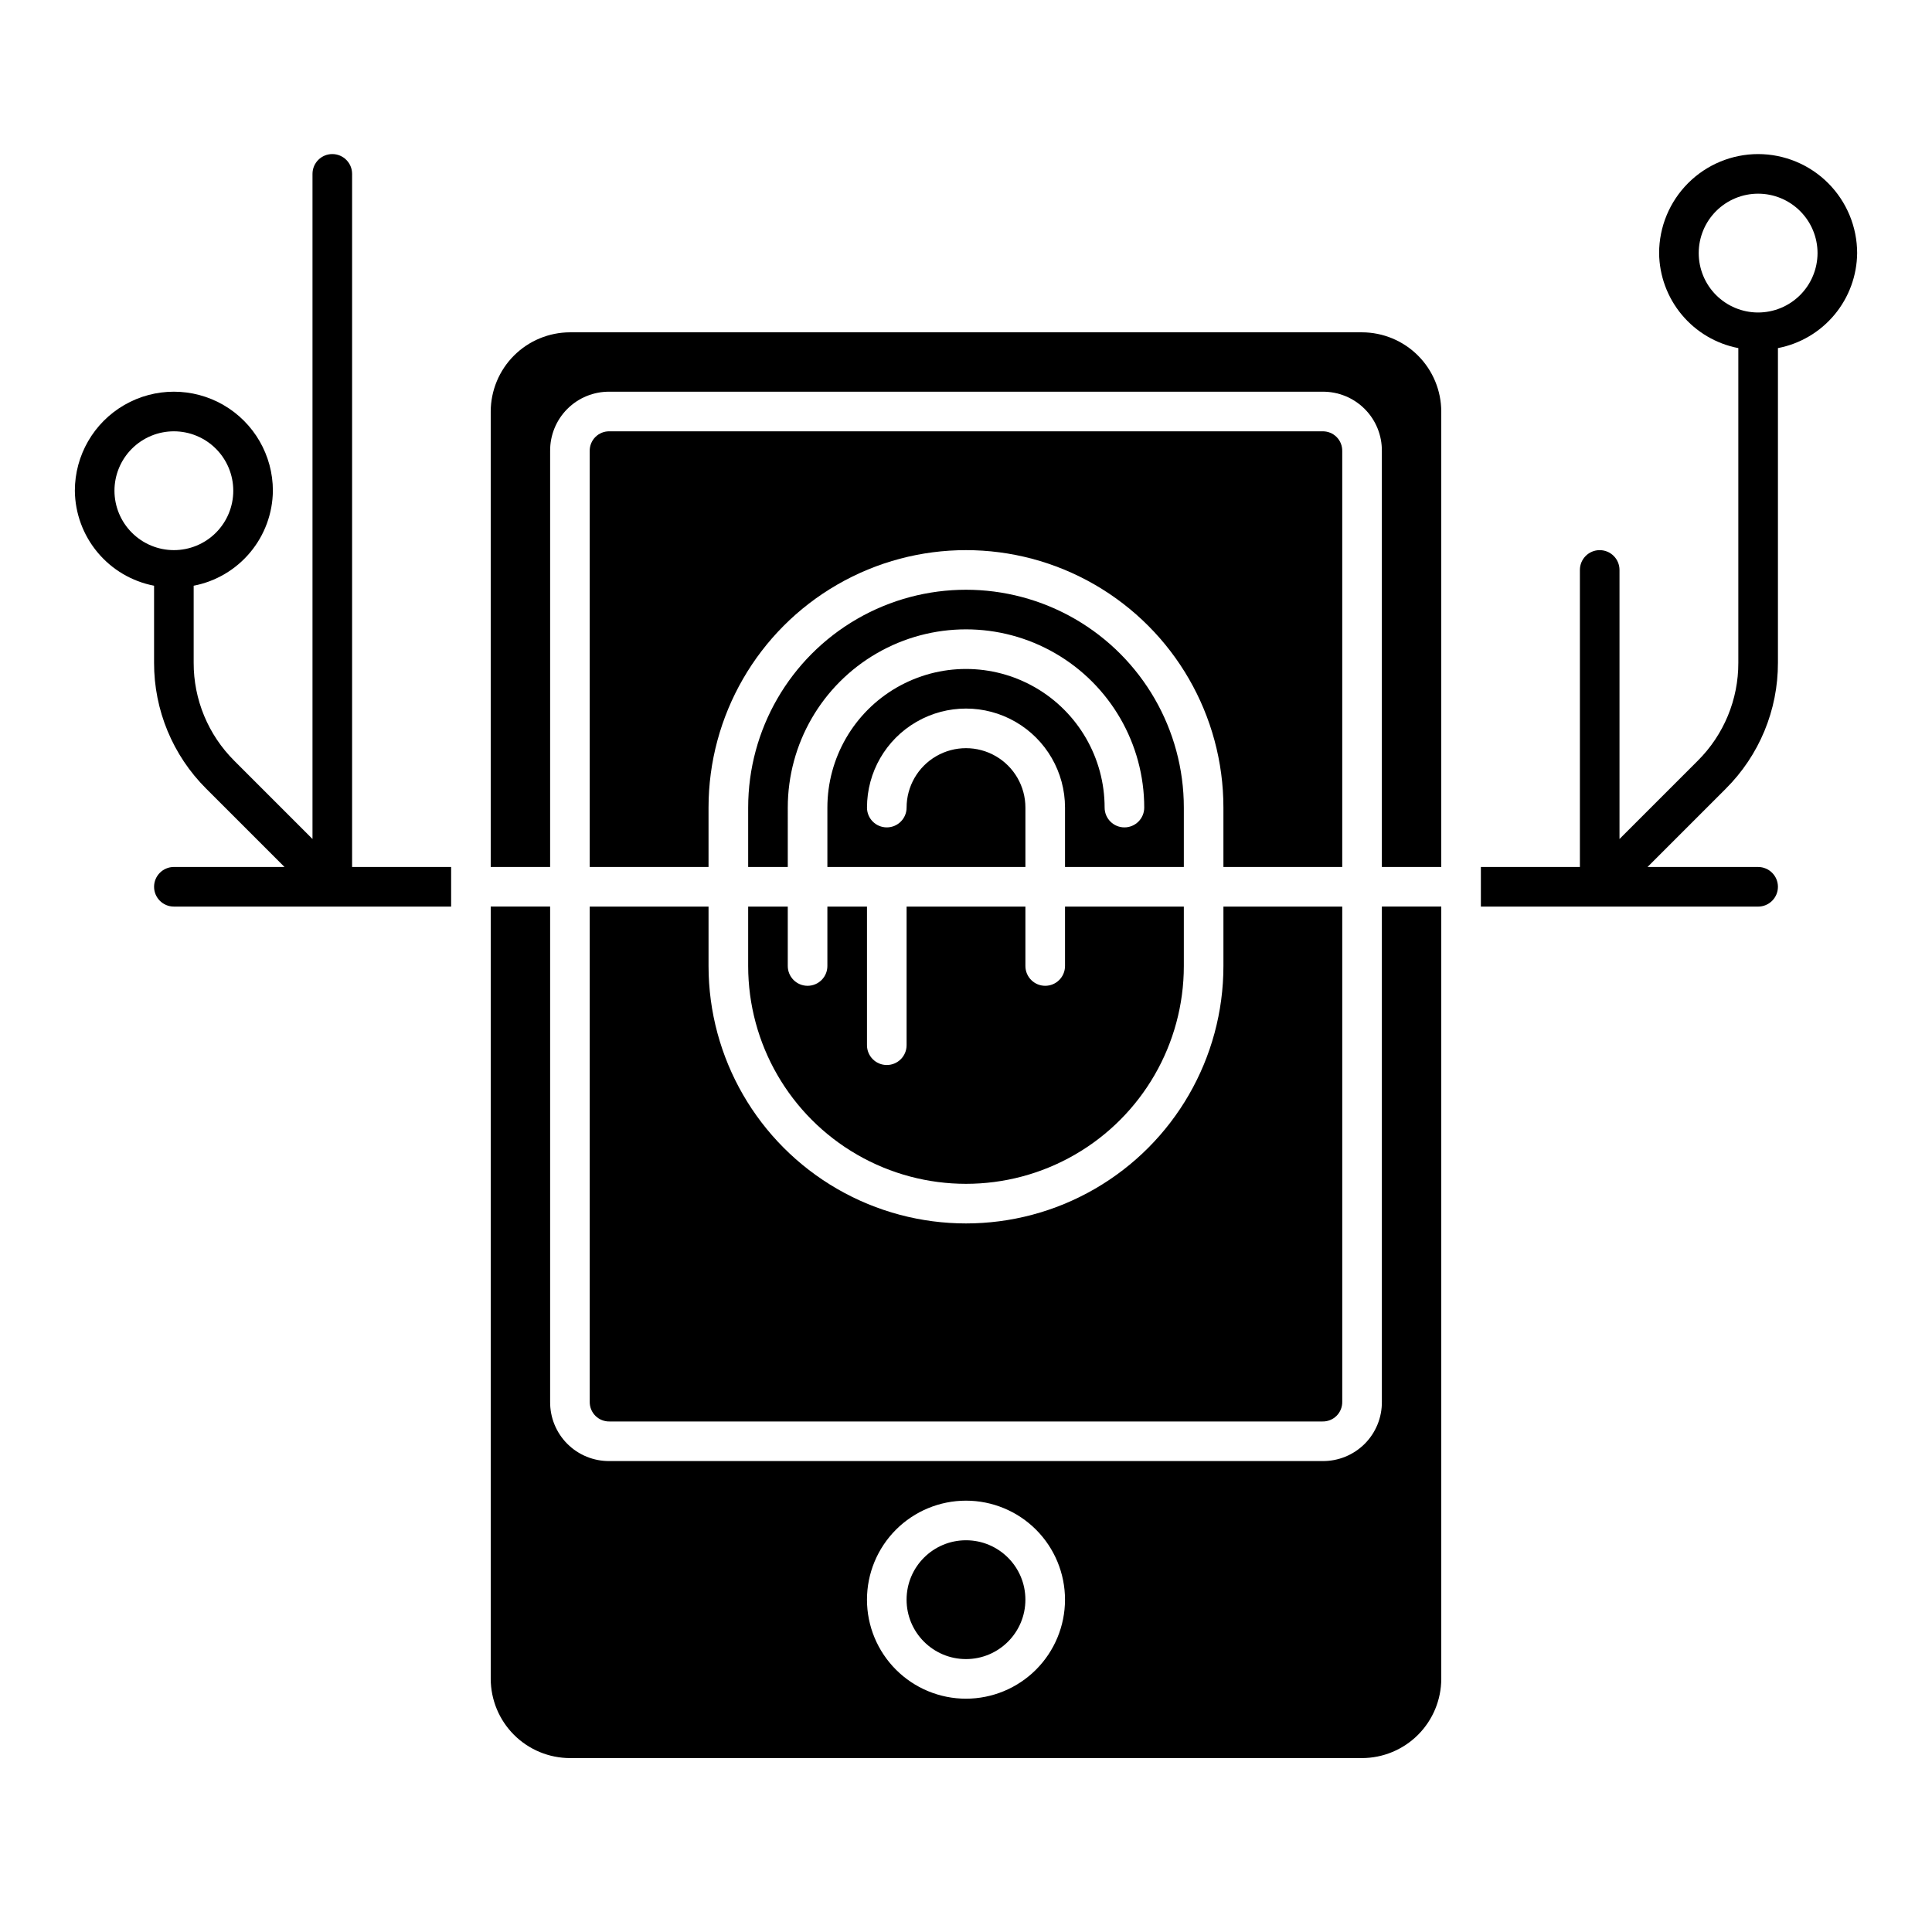 <?xml version="1.0" encoding="UTF-8"?>
<!-- Uploaded to: SVG Repo, www.svgrepo.com, Generator: SVG Repo Mixer Tools -->
<svg fill="#000000" width="800px" height="800px" version="1.1" viewBox="144 144 512 512" xmlns="http://www.w3.org/2000/svg">
 <g>
  <path d="m609.92 184.83c-6.957 0.008-13.629 2.773-18.547 7.695-4.918 4.918-7.688 11.59-7.691 18.547 0.059 5.973 2.18 11.746 6.004 16.332 3.828 4.59 9.121 7.715 14.988 8.844v83.383c0.031 9.75-3.844 19.109-10.762 25.984l-20.727 20.727v-71.301c0-2.898-2.352-5.25-5.25-5.25-2.898 0-5.246 2.352-5.246 5.25v78.719h-26.242v10.496h73.473c2.898 0 5.25-2.348 5.25-5.246 0-2.898-2.352-5.25-5.25-5.25h-29.312l20.727-20.727h-0.004c8.887-8.84 13.871-20.867 13.84-33.402v-83.383c5.867-1.129 11.16-4.254 14.988-8.844 3.824-4.586 5.945-10.359 6.004-16.332-0.008-6.957-2.773-13.629-7.691-18.547-4.922-4.922-11.594-7.688-18.551-7.695zm0 41.984c-4.176 0-8.18-1.656-11.133-4.609s-4.609-6.957-4.609-11.133c0-4.176 1.656-8.18 4.609-11.133s6.957-4.613 11.133-4.613 8.18 1.66 11.133 4.613 4.613 6.957 4.613 11.133c-0.008 4.172-1.668 8.176-4.617 11.125-2.953 2.953-6.953 4.613-11.129 4.617z"/>
  <path d="m237.31 373.76v-183.68c0-2.898-2.348-5.25-5.246-5.25s-5.25 2.352-5.25 5.25v176.26l-20.727-20.727h0.004c-6.918-6.875-10.797-16.234-10.766-25.984v-20.406c5.867-1.129 11.164-4.254 14.988-8.844 3.828-4.586 5.949-10.359 6.004-16.332 0-9.375-5-18.039-13.117-22.727-8.121-4.688-18.121-4.688-26.242 0-8.117 4.688-13.121 13.352-13.121 22.727 0.059 5.973 2.18 11.742 6.008 16.332 3.824 4.59 9.121 7.715 14.984 8.844v20.406c-0.031 12.535 4.953 24.562 13.84 33.402l20.727 20.727h-29.316c-2.898 0-5.25 2.352-5.25 5.25 0 2.898 2.352 5.246 5.25 5.246h73.473v-10.496zm-62.977-99.711c0-4.176 1.66-8.18 4.613-11.133 2.953-2.953 6.957-4.613 11.133-4.613s8.18 1.66 11.133 4.613c2.953 2.953 4.609 6.957 4.609 11.133s-1.656 8.18-4.609 11.133c-2.953 2.953-6.957 4.609-11.133 4.609-4.176-0.004-8.176-1.664-11.125-4.617-2.953-2.949-4.613-6.953-4.621-11.125z"/>
  <path d="m468.22 400c0 24.371-13.004 46.895-34.113 59.082-21.105 12.188-47.113 12.188-68.223 0s-34.113-34.711-34.113-59.082v-15.742l-31.488-0.004v131.2c-0.031 1.402 0.512 2.758 1.504 3.75 0.988 0.988 2.344 1.531 3.746 1.5h188.93-0.004c1.402 0.031 2.758-0.512 3.75-1.5 0.988-0.992 1.531-2.348 1.5-3.75v-131.2h-31.488z"/>
  <path d="m331.77 358.02c0-24.375 13.004-46.898 34.113-59.086s47.117-12.188 68.223 0c21.109 12.188 34.113 34.711 34.113 59.086v15.742h31.488v-110.21c0.031-1.402-0.512-2.758-1.5-3.746-0.992-0.992-2.348-1.535-3.75-1.504h-188.93 0.004c-1.402-0.031-2.758 0.512-3.746 1.504-0.992 0.988-1.535 2.344-1.504 3.746v110.21h31.488z"/>
  <path d="m426.24 400c0 2.898-2.348 5.246-5.246 5.246-2.898 0-5.25-2.348-5.25-5.246v-15.742h-31.488v36.734c0 2.898-2.348 5.246-5.246 5.246-2.898 0-5.25-2.348-5.25-5.246v-36.738h-10.496v15.746c0 2.898-2.348 5.246-5.246 5.246s-5.25-2.348-5.25-5.246v-15.742h-10.496v15.742c0 20.621 11.004 39.68 28.863 49.992 17.863 10.312 39.867 10.312 57.73 0 17.859-10.312 28.863-29.371 28.863-49.992v-15.742h-31.488z"/>
  <path d="m352.77 358.02c0-16.875 9.004-32.469 23.617-40.906 14.613-8.438 32.617-8.438 47.23 0s23.617 24.031 23.617 40.906c0 2.898-2.348 5.246-5.246 5.246s-5.25-2.348-5.25-5.246c0-13.125-7-25.254-18.367-31.816-11.367-6.562-25.371-6.562-36.738 0-11.363 6.562-18.367 18.691-18.367 31.816v15.742h52.48v-15.742c0-5.625-3-10.824-7.871-13.637s-10.875-2.812-15.746 0-7.871 8.012-7.871 13.637c0 2.898-2.348 5.246-5.246 5.246-2.898 0-5.25-2.348-5.25-5.246 0-9.375 5-18.039 13.121-22.727 8.117-4.688 18.121-4.688 26.238 0 8.121 4.688 13.121 13.352 13.121 22.727v15.742h31.488v-15.742c0-20.625-11.004-39.684-28.863-49.996-17.863-10.312-39.867-10.312-57.73 0-17.859 10.312-28.863 29.371-28.863 49.996v15.742h10.496z"/>
  <path d="m415.74 567.93c0 8.695-7.047 15.746-15.742 15.746s-15.746-7.051-15.746-15.746c0-8.695 7.051-15.742 15.746-15.742s15.742 7.047 15.742 15.742"/>
  <path d="m510.21 515.45c0.047 4.191-1.598 8.223-4.559 11.188-2.965 2.961-6.996 4.606-11.188 4.559h-188.93 0.004c-4.191 0.047-8.223-1.598-11.188-4.559-2.961-2.965-4.606-6.996-4.559-11.188v-131.2h-15.742v204.67c0.016 5.562 2.231 10.895 6.164 14.828 3.934 3.934 9.266 6.148 14.828 6.164h209.92c5.562-0.016 10.895-2.231 14.828-6.164s6.148-9.266 6.164-14.828v-204.67h-15.742zm-110.21 78.723c-6.961 0-13.637-2.766-18.555-7.688-4.922-4.918-7.688-11.594-7.688-18.555 0-6.957 2.766-13.633 7.688-18.555 4.918-4.918 11.594-7.684 18.555-7.684 6.957 0 13.633 2.766 18.555 7.684 4.918 4.922 7.684 11.598 7.684 18.555-0.004 6.957-2.773 13.629-7.691 18.551-4.922 4.918-11.59 7.684-18.547 7.691z"/>
  <path d="m289.79 263.55c-0.043-4.191 1.598-8.223 4.562-11.184 2.961-2.965 6.992-4.606 11.184-4.562h188.93-0.004c4.191-0.043 8.223 1.598 11.184 4.562 2.965 2.961 4.609 6.992 4.562 11.184v110.21h15.742v-120.7c-0.016-5.562-2.231-10.895-6.164-14.828-3.934-3.934-9.266-6.148-14.828-6.164h-209.92c-5.562 0.016-10.895 2.231-14.828 6.164-3.934 3.934-6.148 9.266-6.164 14.828v120.7h15.742z"/>
 </g>
</svg>